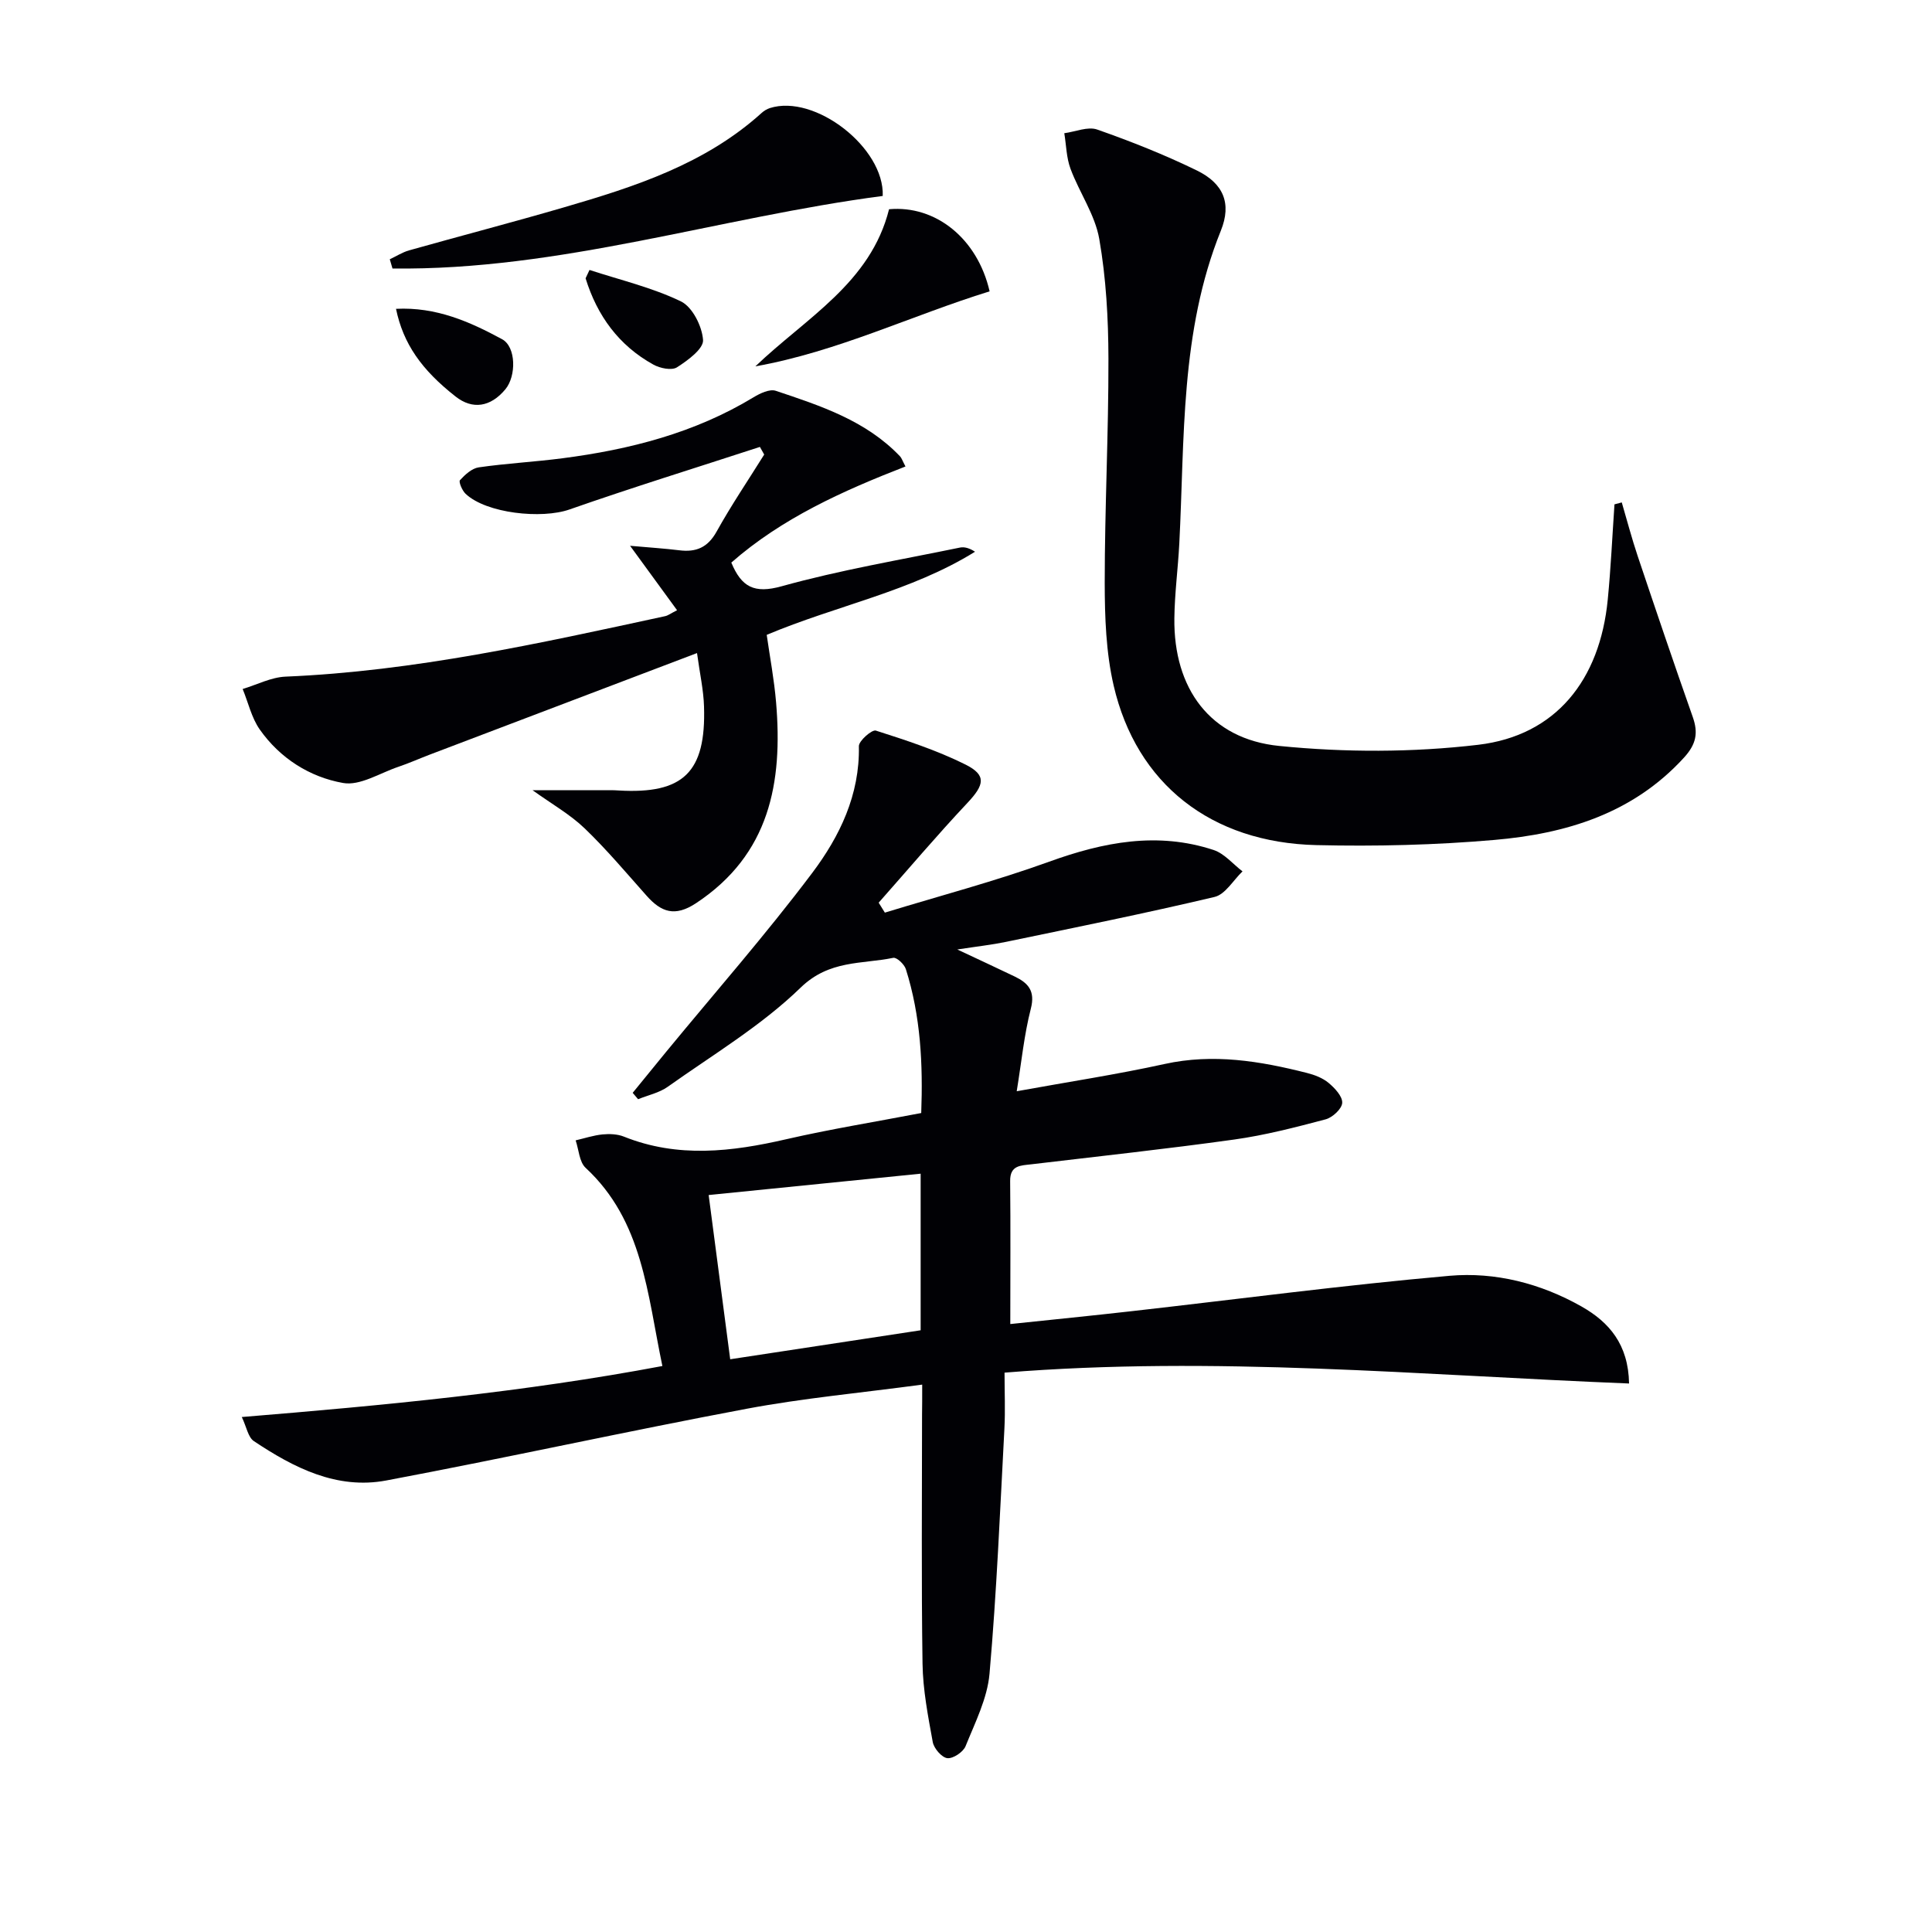 <svg enable-background="new 0 0 400 400" viewBox="0 0 400 400" xmlns="http://www.w3.org/2000/svg"><g fill="#010105"><path d="m190.93 286.67c-12.7 1.71-24.62 2.8-36.34 5-24.93 4.68-49.71 10.16-74.63 14.85-10.23 1.92-19.14-2.64-27.41-8.16-1.19-.8-1.5-2.92-2.49-4.98 29.64-2.43 58.29-5.14 87.08-10.56-3.15-14.97-4.02-30.02-15.89-41.03-1.32-1.22-1.41-3.76-2.07-5.69 1.85-.43 3.68-1.04 5.55-1.23 1.46-.14 3.1-.08 4.43.45 11.17 4.48 22.33 3.15 33.65.54 9.05-2.08 18.23-3.56 27.92-5.42.37-10.06-.1-20.07-3.19-29.81-.32-.99-1.89-2.47-2.6-2.32-6.56 1.34-13.23.4-19.18 6.17-8.14 7.9-18.16 13.88-27.5 20.52-1.77 1.26-4.08 1.74-6.15 2.58-.37-.44-.75-.88-1.12-1.32 2.31-2.83 4.6-5.66 6.92-8.48 10.13-12.32 20.68-24.32 30.26-37.06 5.67-7.54 9.86-16.16 9.65-26.23-.02-1.11 2.71-3.48 3.51-3.23 6.29 2.01 12.63 4.08 18.52 7.01 4.46 2.22 3.97 4.22.42 7.99-6.3 6.7-12.25 13.74-18.35 20.63.43.69.85 1.38 1.28 2.06 11.36-3.48 22.87-6.51 34.03-10.55 11.25-4.07 22.42-6.24 34.03-2.42 2.24.74 4.01 2.92 5.99 4.43-1.91 1.82-3.56 4.76-5.78 5.29-14.34 3.4-28.79 6.31-43.22 9.31-2.88.6-5.82.92-10.05 1.57 4.67 2.2 8.3 3.87 11.89 5.6 2.77 1.34 4.28 2.96 3.34 6.63-1.39 5.39-1.93 11-2.93 17.12 10.84-1.97 20.79-3.48 30.61-5.64 10.08-2.22 19.77-.61 29.47 1.85 1.59.4 3.27 1.04 4.5 2.07 1.28 1.07 2.89 2.79 2.81 4.13-.07 1.24-2.01 3.03-3.44 3.41-6.24 1.65-12.54 3.29-18.93 4.18-13.97 1.95-28.01 3.46-42.03 5.13-2.16.26-4.38.17-4.35 3.44.1 9.63.03 19.26.03 29.63 8.71-.92 16.91-1.73 25.09-2.66 21.95-2.48 43.86-5.39 65.85-7.33 9.47-.83 18.86 1.57 27.3 6.34 5.75 3.25 9.73 7.87 9.87 15.96-43.17-1.73-85.94-5.76-129.3-2.25 0 4.04.17 7.85-.03 11.63-.9 16.91-1.6 33.84-3.08 50.7-.45 5.12-2.99 10.12-4.96 15.01-.49 1.21-2.58 2.61-3.77 2.48-1.15-.13-2.77-2-3.02-3.32-.98-5.37-2.04-10.81-2.12-16.25-.26-17.16-.1-34.32-.1-51.48.03-1.75.03-3.55.03-6.29zm-.32-11.25c0-10.75 0-21.29 0-32.42-14.63 1.47-28.89 2.91-43.89 4.42 1.51 11.53 2.96 22.56 4.46 34 13.45-2.04 26.18-3.98 39.43-6z"/><path d="m335.77 104.02c1.09 3.71 2.07 7.46 3.3 11.12 3.73 11.11 7.49 22.22 11.39 33.28 1.18 3.34.72 5.67-1.82 8.45-10.6 11.6-24.45 15.75-39.25 17.03-12.23 1.06-24.58 1.36-36.85 1.07-21.79-.51-37.25-12.67-41.97-33.03-1.59-6.87-1.84-14.17-1.85-21.27 0-15.47.8-30.93.77-46.4-.02-8.28-.48-16.67-1.9-24.8-.88-5.03-4.12-9.61-5.95-14.52-.86-2.3-.88-4.91-1.29-7.37 2.29-.3 4.87-1.44 6.81-.76 7.01 2.46 13.97 5.22 20.65 8.48 5.46 2.67 7.25 6.78 4.95 12.47-8.44 20.92-7.47 42.98-8.6 64.81-.27 5.14-.96 10.27-1.02 15.41-.19 14.56 7.42 25.03 21.72 26.45 13.61 1.36 27.62 1.36 41.19-.24 16.04-1.9 25.2-13.37 26.82-30.08.64-6.55.94-13.13 1.39-19.7.51-.15 1.01-.28 1.51-.4z"/><path d="m144.31 135.21c-19.06 7.24-37.22 14.14-55.37 21.04-2.17.83-4.3 1.78-6.49 2.52-3.8 1.28-7.91 3.96-11.41 3.34-6.91-1.22-13.06-5.11-17.25-11.06-1.71-2.43-2.39-5.58-3.55-8.4 2.96-.89 5.88-2.43 8.87-2.56 26.7-1.12 52.63-6.9 78.6-12.52.63-.14 1.18-.58 2.47-1.23-3.07-4.21-6.02-8.25-9.73-13.34 4.17.37 7.19.56 10.18.93 3.49.44 5.9-.57 7.73-3.86 3.03-5.46 6.55-10.65 9.86-15.96-.3-.53-.59-1.06-.89-1.58-13.15 4.29-26.37 8.38-39.42 12.95-5.75 2.02-17.21.83-21.52-3.25-.71-.67-1.46-2.47-1.16-2.81 1.05-1.15 2.47-2.46 3.9-2.66 5.75-.83 11.57-1.13 17.33-1.88 13.94-1.81 27.38-5.24 39.56-12.63 1.35-.82 3.34-1.76 4.59-1.34 9.3 3.11 18.69 6.17 25.74 13.58.32.34.47.85 1.12 2.09-12.99 5.05-25.59 10.71-36.06 19.9 2.11 5.04 4.72 6.49 10.42 4.9 12.11-3.37 24.57-5.46 36.91-8.01.95-.2 2.01.13 3.13.86-13.27 8.24-28.58 11.09-43.13 17.21.65 4.55 1.54 9.24 1.94 13.98 1.4 16.58-1.29 31.48-16.58 41.58-4.38 2.89-7.21 1.85-10.23-1.55-4.2-4.72-8.28-9.58-12.83-13.95-3-2.88-6.73-4.99-10.79-7.9h16.33c.5 0 1 .03 1.5.06 13.4.78 18.11-3.76 17.68-17.38-.1-3.41-.87-6.81-1.45-11.07z"/><path d="m182.76 40.57c-33.9 4.44-66.92 15.47-101.5 15.02-.19-.64-.37-1.27-.56-1.91 1.33-.62 2.59-1.44 3.98-1.84 10.67-3 21.4-5.8 32.05-8.9 14.7-4.28 29.24-8.97 40.95-19.55.48-.44 1.09-.81 1.7-1.01 9.33-2.99 23.77 8.22 23.38 18.19z"/><path d="m156.39 75.85c10.53-10.08 23.85-17.26 27.68-32.53 9.6-.87 18.29 6.01 20.82 17-16.13 4.98-31.47 12.49-48.5 15.53z"/><path d="m81.99 63.94c8.33-.42 15.3 2.68 21.96 6.29 2.92 1.58 2.96 7.62.69 10.36-3.08 3.71-6.82 4.26-10.31 1.51-7.07-5.54-10.85-10.95-12.34-18.16z"/><path d="m122.05 55.89c6.35 2.08 12.96 3.63 18.93 6.51 2.38 1.15 4.39 5.16 4.58 8 .12 1.81-3.17 4.23-5.4 5.65-1.1.7-3.51.2-4.88-.56-7.17-3.96-11.65-10.14-14.04-17.87.27-.58.54-1.16.81-1.73z"/></g></svg>